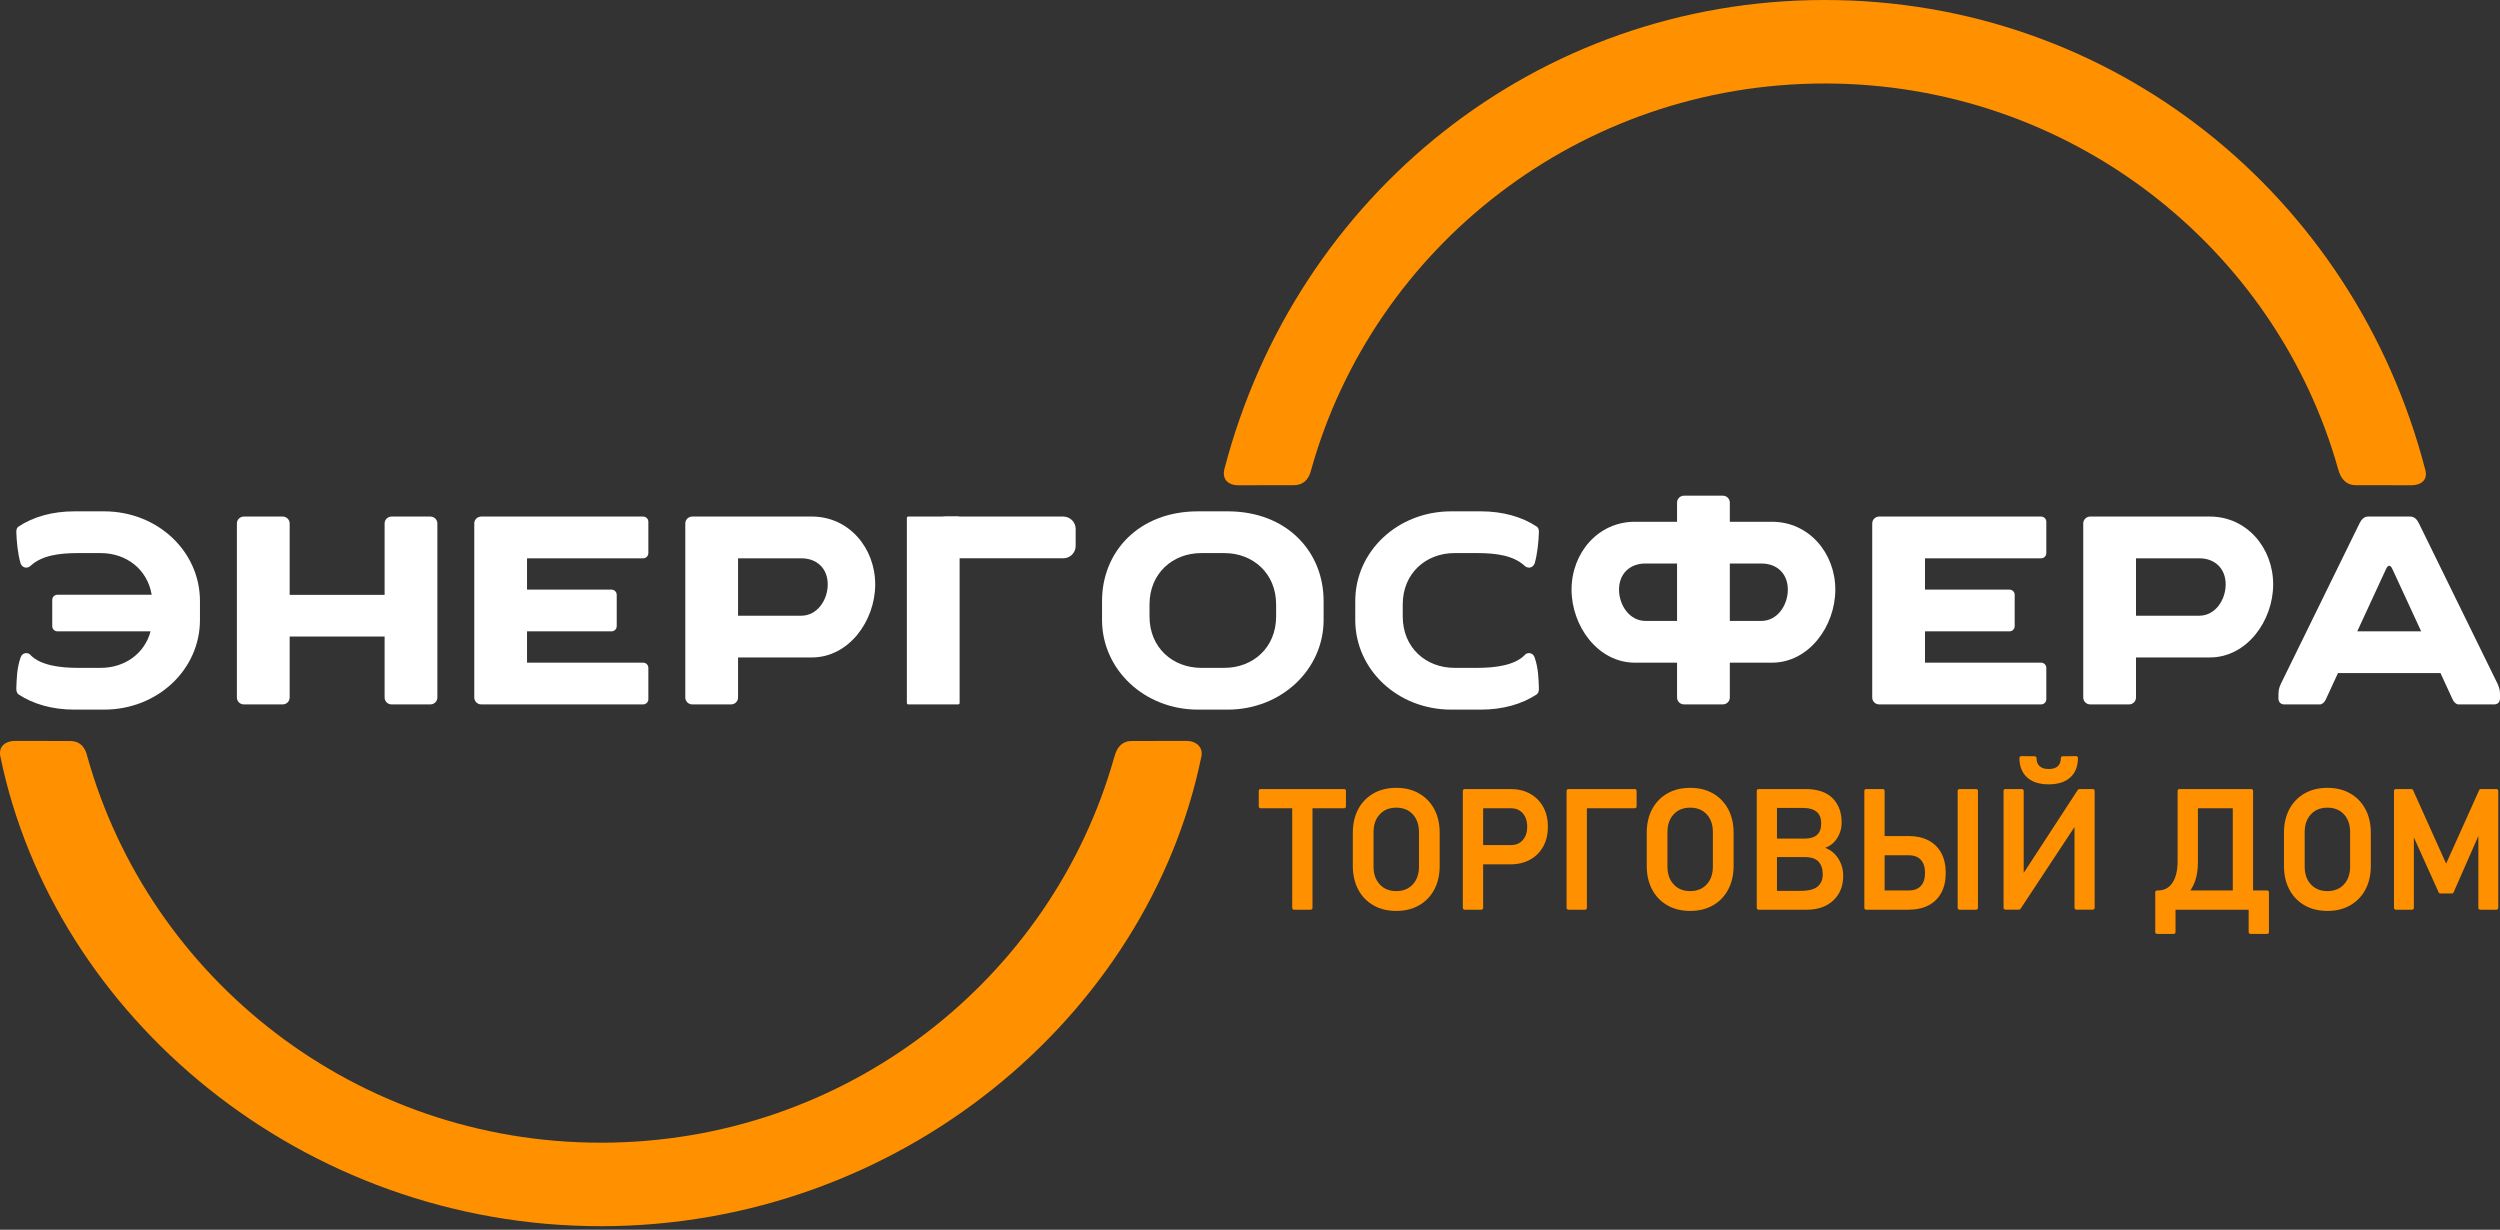<?xml version="1.0" encoding="UTF-8"?> <svg xmlns="http://www.w3.org/2000/svg" width="185" height="91" viewBox="0 0 185 91" fill="none"><rect x="0" y="0" width="185" height="91" fill="#333333" stroke="none"/><path fill-rule="evenodd" clip-rule="evenodd" d="M0.025 55.968C-0.137 55.157 0.516 54.829 1.083 54.829L5.178 54.833C5.871 54.833 6.292 55.222 6.464 55.987C11.078 72.457 26.351 84.56 44.466 84.56C62.581 84.56 77.854 72.457 82.467 55.987L82.47 55.986C82.663 55.261 83.061 54.833 83.754 54.833L87.849 54.829C88.453 54.829 89.045 55.248 88.906 55.968C84.95 75.243 66.526 90.738 44.466 90.738C22.405 90.738 3.982 75.243 0.025 55.968Z" fill="#FF9100"></path><path fill-rule="evenodd" clip-rule="evenodd" d="M90.591 34.769C95.869 14.408 113.76 -4.57764e-05 135.033 -4.57764e-05C156.304 -4.57764e-05 174.195 14.408 179.472 34.771C179.654 35.429 179.276 35.909 178.415 35.909L174.321 35.904C173.639 35.904 173.225 35.453 173.033 34.751C168.42 18.28 153.147 6.178 135.033 6.178C116.918 6.178 101.644 18.28 97.031 34.751C96.846 35.556 96.381 35.904 95.744 35.904L91.65 35.909C90.838 35.909 90.454 35.441 90.591 34.769Z" fill="#FF9100"></path><path fill-rule="evenodd" clip-rule="evenodd" d="M17.53 51.618V38.734C17.53 38.454 17.761 38.226 18.044 38.226H20.921C21.204 38.226 21.435 38.454 21.435 38.734V44.018H28.461V38.734C28.461 38.454 28.691 38.226 28.974 38.226H31.851C32.134 38.226 32.365 38.454 32.365 38.734V51.618C32.365 51.898 32.134 52.126 31.851 52.126H28.974C28.691 52.126 28.461 51.898 28.461 51.618V47.106H21.435V51.618C21.435 51.898 21.204 52.126 20.921 52.126H18.044C17.761 52.126 17.53 51.898 17.53 51.618Z" fill="white"></path><path fill-rule="evenodd" clip-rule="evenodd" d="M35.096 51.618V38.734C35.096 38.454 35.327 38.226 35.61 38.226H47.592C47.805 38.226 47.978 38.397 47.978 38.608V40.932C47.978 41.143 47.805 41.315 47.592 41.315H39V43.632H45.251C45.464 43.632 45.637 43.803 45.637 44.014V46.338C45.637 46.549 45.464 46.72 45.251 46.72H39V49.037H47.592C47.805 49.037 47.978 49.209 47.978 49.419V51.744C47.978 51.954 47.805 52.126 47.592 52.126H35.61C35.327 52.126 35.096 51.898 35.096 51.618Z" fill="white"></path><path fill-rule="evenodd" clip-rule="evenodd" d="M138.545 51.618V38.734C138.545 38.454 138.775 38.226 139.059 38.226H151.041C151.254 38.226 151.427 38.397 151.427 38.608V40.932C151.427 41.143 151.254 41.315 151.041 41.315H142.449V43.632H148.7C148.912 43.632 149.086 43.803 149.086 44.014V46.338C149.086 46.549 148.912 46.72 148.7 46.72H142.449V49.037H151.041C151.254 49.037 151.427 49.209 151.427 49.419V51.744C151.427 51.954 151.254 52.126 151.041 52.126H139.059C138.775 52.126 138.545 51.898 138.545 51.618Z" fill="white"></path><path fill-rule="evenodd" clip-rule="evenodd" d="M50.712 51.618V38.734C50.712 38.454 50.942 38.226 51.225 38.226L60.081 38.225C62.813 38.225 64.765 40.542 64.765 43.245C64.765 45.948 62.813 48.651 60.081 48.651H54.616V51.618C54.616 51.898 54.385 52.126 54.102 52.126H51.225C50.942 52.126 50.712 51.898 50.712 51.618ZM61.252 43.245C61.252 42.087 60.471 41.315 59.3 41.315H54.616V45.562H59.3C60.471 45.562 61.252 44.403 61.252 43.245Z" fill="white"></path><path d="M70.911 52.125H67.208C67.153 52.125 67.108 52.081 67.108 52.026V38.325C67.108 38.27 67.153 38.226 67.208 38.226H70.911C70.966 38.226 71.011 38.27 71.011 38.325V52.026C71.011 52.081 70.966 52.125 70.911 52.125Z" fill="white"></path><path d="M78.677 41.314H69.981C69.472 41.314 69.059 40.906 69.059 40.402V39.138C69.059 38.634 69.472 38.225 69.981 38.225H78.677C79.186 38.225 79.599 38.634 79.599 39.138V40.402C79.599 40.906 79.186 41.314 78.677 41.314Z" fill="white"></path><path fill-rule="evenodd" clip-rule="evenodd" d="M154.16 51.618V38.734C154.16 38.454 154.391 38.226 154.674 38.226L163.529 38.225C166.262 38.225 168.214 40.542 168.214 43.245C168.214 45.948 166.262 48.651 163.529 48.651H158.064V51.618C158.064 51.898 157.834 52.126 157.551 52.126H154.674C154.391 52.126 154.16 51.898 154.16 51.618ZM164.7 43.245C164.7 42.087 163.92 41.315 162.749 41.315H158.064V45.562H162.749C163.92 45.562 164.7 44.403 164.7 43.245Z" fill="white"></path><path fill-rule="evenodd" clip-rule="evenodd" d="M168.605 51.74V51.354C168.605 51.004 168.705 50.742 168.883 50.399L174.601 38.735C174.733 38.457 174.935 38.225 175.241 38.225H178.364C178.67 38.225 178.872 38.457 179.003 38.735L184.721 50.399C184.899 50.742 185 51.004 185 51.354V51.74C184.963 51.974 184.835 52.104 184.61 52.126H181.877C181.73 52.076 181.593 51.978 181.487 51.74L180.595 49.809H173.01L172.118 51.74C172.012 51.978 171.875 52.076 171.728 52.126H168.995C168.77 52.104 168.641 51.974 168.605 51.74ZM179.168 46.721L177.033 42.1C176.959 41.934 176.889 41.889 176.802 41.861C176.716 41.889 176.646 41.934 176.571 42.1L174.436 46.721H179.168Z" fill="white"></path><path fill-rule="evenodd" clip-rule="evenodd" d="M124.102 51.617V49.037H120.979C118.247 49.037 116.295 46.334 116.295 43.631C116.295 40.928 118.247 38.611 120.979 38.611H124.102V37.189C124.102 36.909 124.332 36.681 124.615 36.681H127.492C127.775 36.681 128.006 36.909 128.006 37.189V38.611H131.129C133.861 38.611 135.813 40.928 135.813 43.631C135.813 46.334 133.861 49.037 131.129 49.037H128.006V51.617C128.006 51.897 127.775 52.125 127.492 52.125H124.615C124.332 52.125 124.102 51.897 124.102 51.617ZM124.102 45.948V41.7H121.76C120.589 41.7 119.808 42.473 119.808 43.631C119.808 44.789 120.589 45.948 121.76 45.948H124.102ZM132.3 43.631C132.3 42.473 131.519 41.7 130.348 41.7H128.006V45.948H130.348C131.519 45.948 132.3 44.789 132.3 43.631Z" fill="white"></path><path fill-rule="evenodd" clip-rule="evenodd" d="M81.551 45.876V44.474C81.551 40.812 84.284 37.839 88.65 37.839H90.848C95.214 37.839 97.947 40.812 97.947 44.474V45.876C97.947 49.539 94.824 52.512 90.848 52.512H88.65C84.674 52.512 81.551 49.539 81.551 45.876ZM94.433 45.618V44.733C94.433 42.42 92.716 40.928 90.599 40.928H88.897C86.782 40.928 85.064 42.42 85.064 44.733V45.618C85.064 47.931 86.782 49.422 88.897 49.422H90.599C92.716 49.422 94.433 47.931 94.433 45.618Z" fill="white"></path><path fill-rule="evenodd" clip-rule="evenodd" d="M100.289 45.876V44.474C100.289 40.812 103.412 37.839 107.388 37.839H109.586C111.22 37.839 112.645 38.254 113.714 38.965C113.849 39.058 113.882 39.197 113.878 39.383C113.857 40.032 113.779 40.955 113.562 41.701C113.398 42.094 112.998 42.059 112.811 41.858C111.985 41.106 110.717 40.928 109.338 40.928H107.636C105.52 40.928 103.802 42.42 103.802 44.733V45.618C103.802 47.931 105.52 49.422 107.636 49.422H109.338C110.601 49.422 112.063 49.244 112.812 48.493C112.954 48.269 113.426 48.238 113.562 48.651C113.839 49.432 113.857 50.264 113.878 50.968C113.872 51.143 113.851 51.275 113.717 51.384C112.647 52.096 111.22 52.512 109.586 52.512H107.388C103.412 52.512 100.289 49.539 100.289 45.876Z" fill="white"></path><path fill-rule="evenodd" clip-rule="evenodd" d="M1.369 51.384C1.236 51.275 1.214 51.143 1.208 50.968C1.229 50.264 1.247 49.432 1.525 48.651C1.66 48.238 2.132 48.269 2.275 48.493C3.023 49.244 4.485 49.422 5.749 49.422H7.451C9.207 49.422 10.69 48.394 11.142 46.72H4.252C4.04 46.72 3.866 46.549 3.866 46.338V44.392C3.866 44.181 4.04 44.01 4.252 44.01H11.225C10.906 42.114 9.336 40.928 7.451 40.928H5.749C4.37 40.928 3.101 41.106 2.275 41.858C2.089 42.059 1.688 42.094 1.525 41.701C1.308 40.955 1.229 40.032 1.208 39.383C1.204 39.197 1.238 39.058 1.373 38.965C2.442 38.254 3.867 37.839 5.5 37.839H7.698C11.674 37.839 14.797 40.812 14.797 44.474V45.876C14.797 49.539 11.674 52.512 7.698 52.512H5.5C3.867 52.512 2.439 52.096 1.369 51.384Z" fill="white"></path><path fill-rule="evenodd" clip-rule="evenodd" d="M159.488 68.976V66.028C159.488 65.954 159.549 65.893 159.625 65.893H159.685C160.146 65.893 160.496 65.712 160.749 65.345C161.007 64.971 161.144 64.431 161.143 63.712V58.524C161.143 58.45 161.205 58.389 161.28 58.389H166.591C166.666 58.389 166.728 58.45 166.728 58.524V65.893H167.766C167.841 65.893 167.902 65.954 167.902 66.028V68.976C167.902 69.051 167.841 69.112 167.766 69.112H166.537C166.462 69.112 166.4 69.051 166.4 68.976V67.319H160.989V68.976C160.989 69.051 160.928 69.112 160.853 69.112H159.625C159.549 69.112 159.488 69.051 159.488 68.976ZM101.635 66.994C101.15 66.717 100.773 66.325 100.507 65.823C100.24 65.32 100.109 64.738 100.109 64.081V61.627C100.109 60.966 100.24 60.383 100.507 59.881C100.774 59.381 101.15 58.991 101.635 58.714C102.12 58.436 102.684 58.3 103.323 58.3C103.961 58.3 104.525 58.436 105.011 58.714C105.495 58.991 105.871 59.381 106.138 59.881C106.405 60.383 106.536 60.966 106.536 61.627V64.081C106.536 64.738 106.405 65.32 106.138 65.823C105.872 66.325 105.495 66.717 105.011 66.994C104.525 67.272 103.961 67.408 103.323 67.408C102.684 67.408 102.12 67.272 101.635 66.994ZM123.385 66.994C122.9 66.717 122.523 66.325 122.257 65.823C121.99 65.32 121.859 64.738 121.859 64.081V61.627C121.859 60.966 121.99 60.383 122.257 59.881C122.524 59.381 122.9 58.991 123.385 58.714C123.87 58.436 124.434 58.3 125.073 58.3C125.711 58.3 126.275 58.436 126.761 58.714C127.245 58.991 127.621 59.381 127.888 59.881C128.155 60.383 128.286 60.966 128.286 61.627V64.081C128.286 64.738 128.155 65.32 127.888 65.823C127.622 66.325 127.245 66.717 126.761 66.994C126.275 67.272 125.711 67.408 125.073 67.408C124.434 67.408 123.87 67.272 123.385 66.994ZM170.539 66.994C170.055 66.717 169.678 66.325 169.412 65.823C169.145 65.32 169.014 64.738 169.014 64.081V61.627C169.014 60.966 169.145 60.383 169.412 59.881C169.679 59.381 170.055 58.991 170.539 58.714C171.025 58.436 171.589 58.3 172.228 58.3C172.866 58.3 173.43 58.436 173.915 58.714C174.4 58.991 174.776 59.381 175.043 59.881C175.31 60.383 175.441 60.966 175.441 61.627V64.081C175.441 64.738 175.31 65.32 175.043 65.823C174.777 66.325 174.4 66.717 173.915 66.994C173.43 67.272 172.866 67.408 172.228 67.408C171.589 67.408 171.025 67.272 170.539 66.994ZM95.623 67.183V59.814H93.285C93.21 59.814 93.148 59.754 93.148 59.679V58.524C93.148 58.45 93.21 58.389 93.285 58.389H99.463C99.538 58.389 99.6 58.45 99.6 58.524V59.679C99.6 59.754 99.538 59.814 99.463 59.814H97.124V67.183C97.124 67.258 97.063 67.319 96.988 67.319H95.76C95.684 67.319 95.623 67.258 95.623 67.183ZM108.25 67.183V58.524C108.25 58.45 108.312 58.389 108.387 58.389H111.777C112.326 58.389 112.812 58.503 113.229 58.737C113.645 58.97 113.969 59.297 114.2 59.716C114.432 60.137 114.544 60.626 114.544 61.18C114.544 61.731 114.431 62.218 114.2 62.639C113.969 63.058 113.645 63.384 113.229 63.615C112.811 63.846 112.326 63.96 111.777 63.96H111.189L109.752 66.904V67.183C109.752 67.258 109.69 67.319 109.615 67.319H108.387C108.312 67.319 108.25 67.258 108.25 67.183ZM115.927 67.183V58.524C115.927 58.45 115.989 58.389 116.064 58.389H120.972C121.047 58.389 121.108 58.45 121.108 58.524V59.679C121.108 59.754 121.047 59.814 120.972 59.814H117.429V67.183C117.429 67.258 117.368 67.319 117.293 67.319H116.064C115.989 67.319 115.927 67.258 115.927 67.183ZM130 67.183V58.524C130 58.45 130.062 58.389 130.137 58.389H133.587C134.471 58.389 135.155 58.606 135.612 59.067C136.062 59.521 136.282 60.128 136.282 60.87C136.282 61.332 136.146 61.755 135.872 62.137C135.731 62.334 135.55 62.495 135.333 62.618L135.061 62.739L135.164 62.779C135.466 62.911 135.719 63.109 135.921 63.374C136.239 63.791 136.397 64.271 136.397 64.807V64.825C136.397 65.564 136.154 66.171 135.662 66.633C135.169 67.094 134.507 67.319 133.689 67.319H130.137C130.062 67.319 130 67.258 130 67.183ZM137.961 67.183V58.524C137.961 58.45 138.022 58.389 138.097 58.389H139.326C139.401 58.389 139.462 58.45 139.462 58.524V61.867H141.217C141.791 61.867 142.288 61.972 142.704 62.189C143.12 62.407 143.439 62.721 143.658 63.13C143.878 63.539 143.984 64.031 143.984 64.599C143.984 65.163 143.878 65.652 143.658 66.062C143.438 66.472 143.12 66.784 142.704 67C142.288 67.214 141.791 67.319 141.217 67.319H138.097C138.022 67.319 137.961 67.258 137.961 67.183ZM144.867 67.183V58.524C144.867 58.45 144.928 58.389 145.004 58.389H146.232C146.307 58.389 146.369 58.45 146.369 58.524V67.183C146.369 67.258 146.307 67.319 146.232 67.319H145.004C144.928 67.319 144.867 67.258 144.867 67.183ZM177.155 67.183V58.524C177.155 58.45 177.216 58.389 177.292 58.389H178.442C178.496 58.389 178.545 58.42 178.567 58.469L181.013 63.909L183.459 58.469C183.481 58.42 183.53 58.389 183.584 58.389H184.734C184.809 58.389 184.871 58.45 184.871 58.524V67.183C184.871 67.258 184.809 67.319 184.734 67.319H183.536C183.461 67.319 183.399 67.258 183.399 67.183V61.864L181.566 66.034C181.544 66.084 181.495 66.116 181.441 66.116H180.586C180.531 66.116 180.482 66.084 180.461 66.035L178.626 61.966V67.183C178.626 67.258 178.565 67.319 178.49 67.319H177.292C177.216 67.319 177.155 67.258 177.155 67.183ZM148.263 67.177V58.524C148.263 58.45 148.325 58.389 148.4 58.389H149.617C149.692 58.389 149.753 58.45 149.753 58.524V64.597L153.759 58.45C153.784 58.412 153.827 58.389 153.874 58.389H154.867C154.942 58.389 155.004 58.45 155.004 58.524V67.177C155.004 67.252 154.942 67.313 154.867 67.313H153.651C153.575 67.313 153.514 67.252 153.514 67.177V61.198L149.52 67.251C149.495 67.29 149.452 67.313 149.406 67.313H148.4C148.325 67.313 148.263 67.252 148.263 67.177ZM109.752 66.904L111.189 63.96H109.752V66.904ZM104.544 65.449C104.847 65.121 105.004 64.684 105.004 64.122V61.585C105.004 61.02 104.847 60.582 104.544 60.256C104.242 59.932 103.839 59.767 103.323 59.767C102.81 59.767 102.408 59.932 102.104 60.257C101.799 60.582 101.641 61.02 101.641 61.585V64.122C101.641 64.683 101.799 65.121 102.104 65.449C102.409 65.775 102.81 65.941 103.323 65.941C103.839 65.941 104.241 65.775 104.544 65.449ZM126.294 65.449C126.597 65.121 126.754 64.684 126.754 64.122V61.585C126.754 61.02 126.597 60.582 126.294 60.256C125.992 59.932 125.589 59.767 125.073 59.767C124.56 59.767 124.158 59.932 123.854 60.257C123.549 60.582 123.391 61.02 123.391 61.585V64.122C123.391 64.683 123.549 65.121 123.854 65.449C124.159 65.775 124.56 65.941 125.073 65.941C125.589 65.941 125.991 65.775 126.294 65.449ZM173.449 65.449C173.752 65.121 173.909 64.684 173.909 64.122V61.585C173.909 61.02 173.751 60.582 173.449 60.256C173.147 59.932 172.744 59.767 172.228 59.767C171.715 59.767 171.313 59.932 171.009 60.257C170.704 60.582 170.546 61.02 170.546 61.585V64.122C170.546 64.683 170.704 65.121 171.009 65.449C171.313 65.775 171.715 65.941 172.228 65.941C172.744 65.941 173.146 65.775 173.449 65.449ZM131.908 65.923L132.996 63.424H131.496V65.923H131.908ZM134.521 65.589C134.761 65.371 134.883 65.085 134.883 64.718V64.7C134.883 64.296 134.775 63.989 134.572 63.763C134.378 63.548 134.044 63.424 133.533 63.424H132.996L131.908 65.923H133.232C133.872 65.923 134.289 65.8 134.521 65.589ZM139.796 65.893L140.746 63.292H139.462V65.893H139.796ZM142.14 65.564C142.342 65.348 142.452 65.034 142.452 64.599C142.452 64.16 142.342 63.842 142.139 63.624C141.938 63.408 141.651 63.292 141.259 63.292H140.746L139.796 65.893H141.259C141.651 65.893 141.939 65.778 142.14 65.564ZM165.226 65.893V59.814H162.645V63.819C162.645 64.469 162.536 65.031 162.313 65.502C162.257 65.62 162.195 65.731 162.126 65.836L162.082 65.893H165.226ZM112.683 62.169C112.899 61.925 113.013 61.6 113.013 61.18C113.013 60.752 112.899 60.423 112.683 60.18C112.468 59.938 112.185 59.814 111.819 59.814H109.752V62.534H111.819C112.185 62.534 112.468 62.411 112.683 62.169ZM134.466 61.775C134.662 61.596 134.769 61.326 134.769 60.942C134.769 60.537 134.65 60.256 134.432 60.074C134.21 59.889 133.862 59.785 133.365 59.785H131.496V62.057H133.533C133.967 62.057 134.27 61.956 134.466 61.775ZM150.005 57.528C149.622 57.179 149.437 56.692 149.437 56.088C149.437 56.013 149.5 55.952 149.576 55.953L150.57 55.965C150.644 55.966 150.704 56.026 150.704 56.1C150.704 56.37 150.784 56.562 150.929 56.695C151.076 56.83 151.286 56.906 151.579 56.906H151.628C151.925 56.906 152.136 56.83 152.28 56.696C152.423 56.563 152.502 56.37 152.502 56.1C152.502 56.026 152.563 55.966 152.637 55.965L153.631 55.953C153.707 55.952 153.769 56.013 153.769 56.088C153.769 56.692 153.585 57.179 153.201 57.528C152.819 57.875 152.288 58.04 151.628 58.04H151.579C150.919 58.04 150.387 57.875 150.005 57.528Z" fill="#FF9100"></path></svg> 